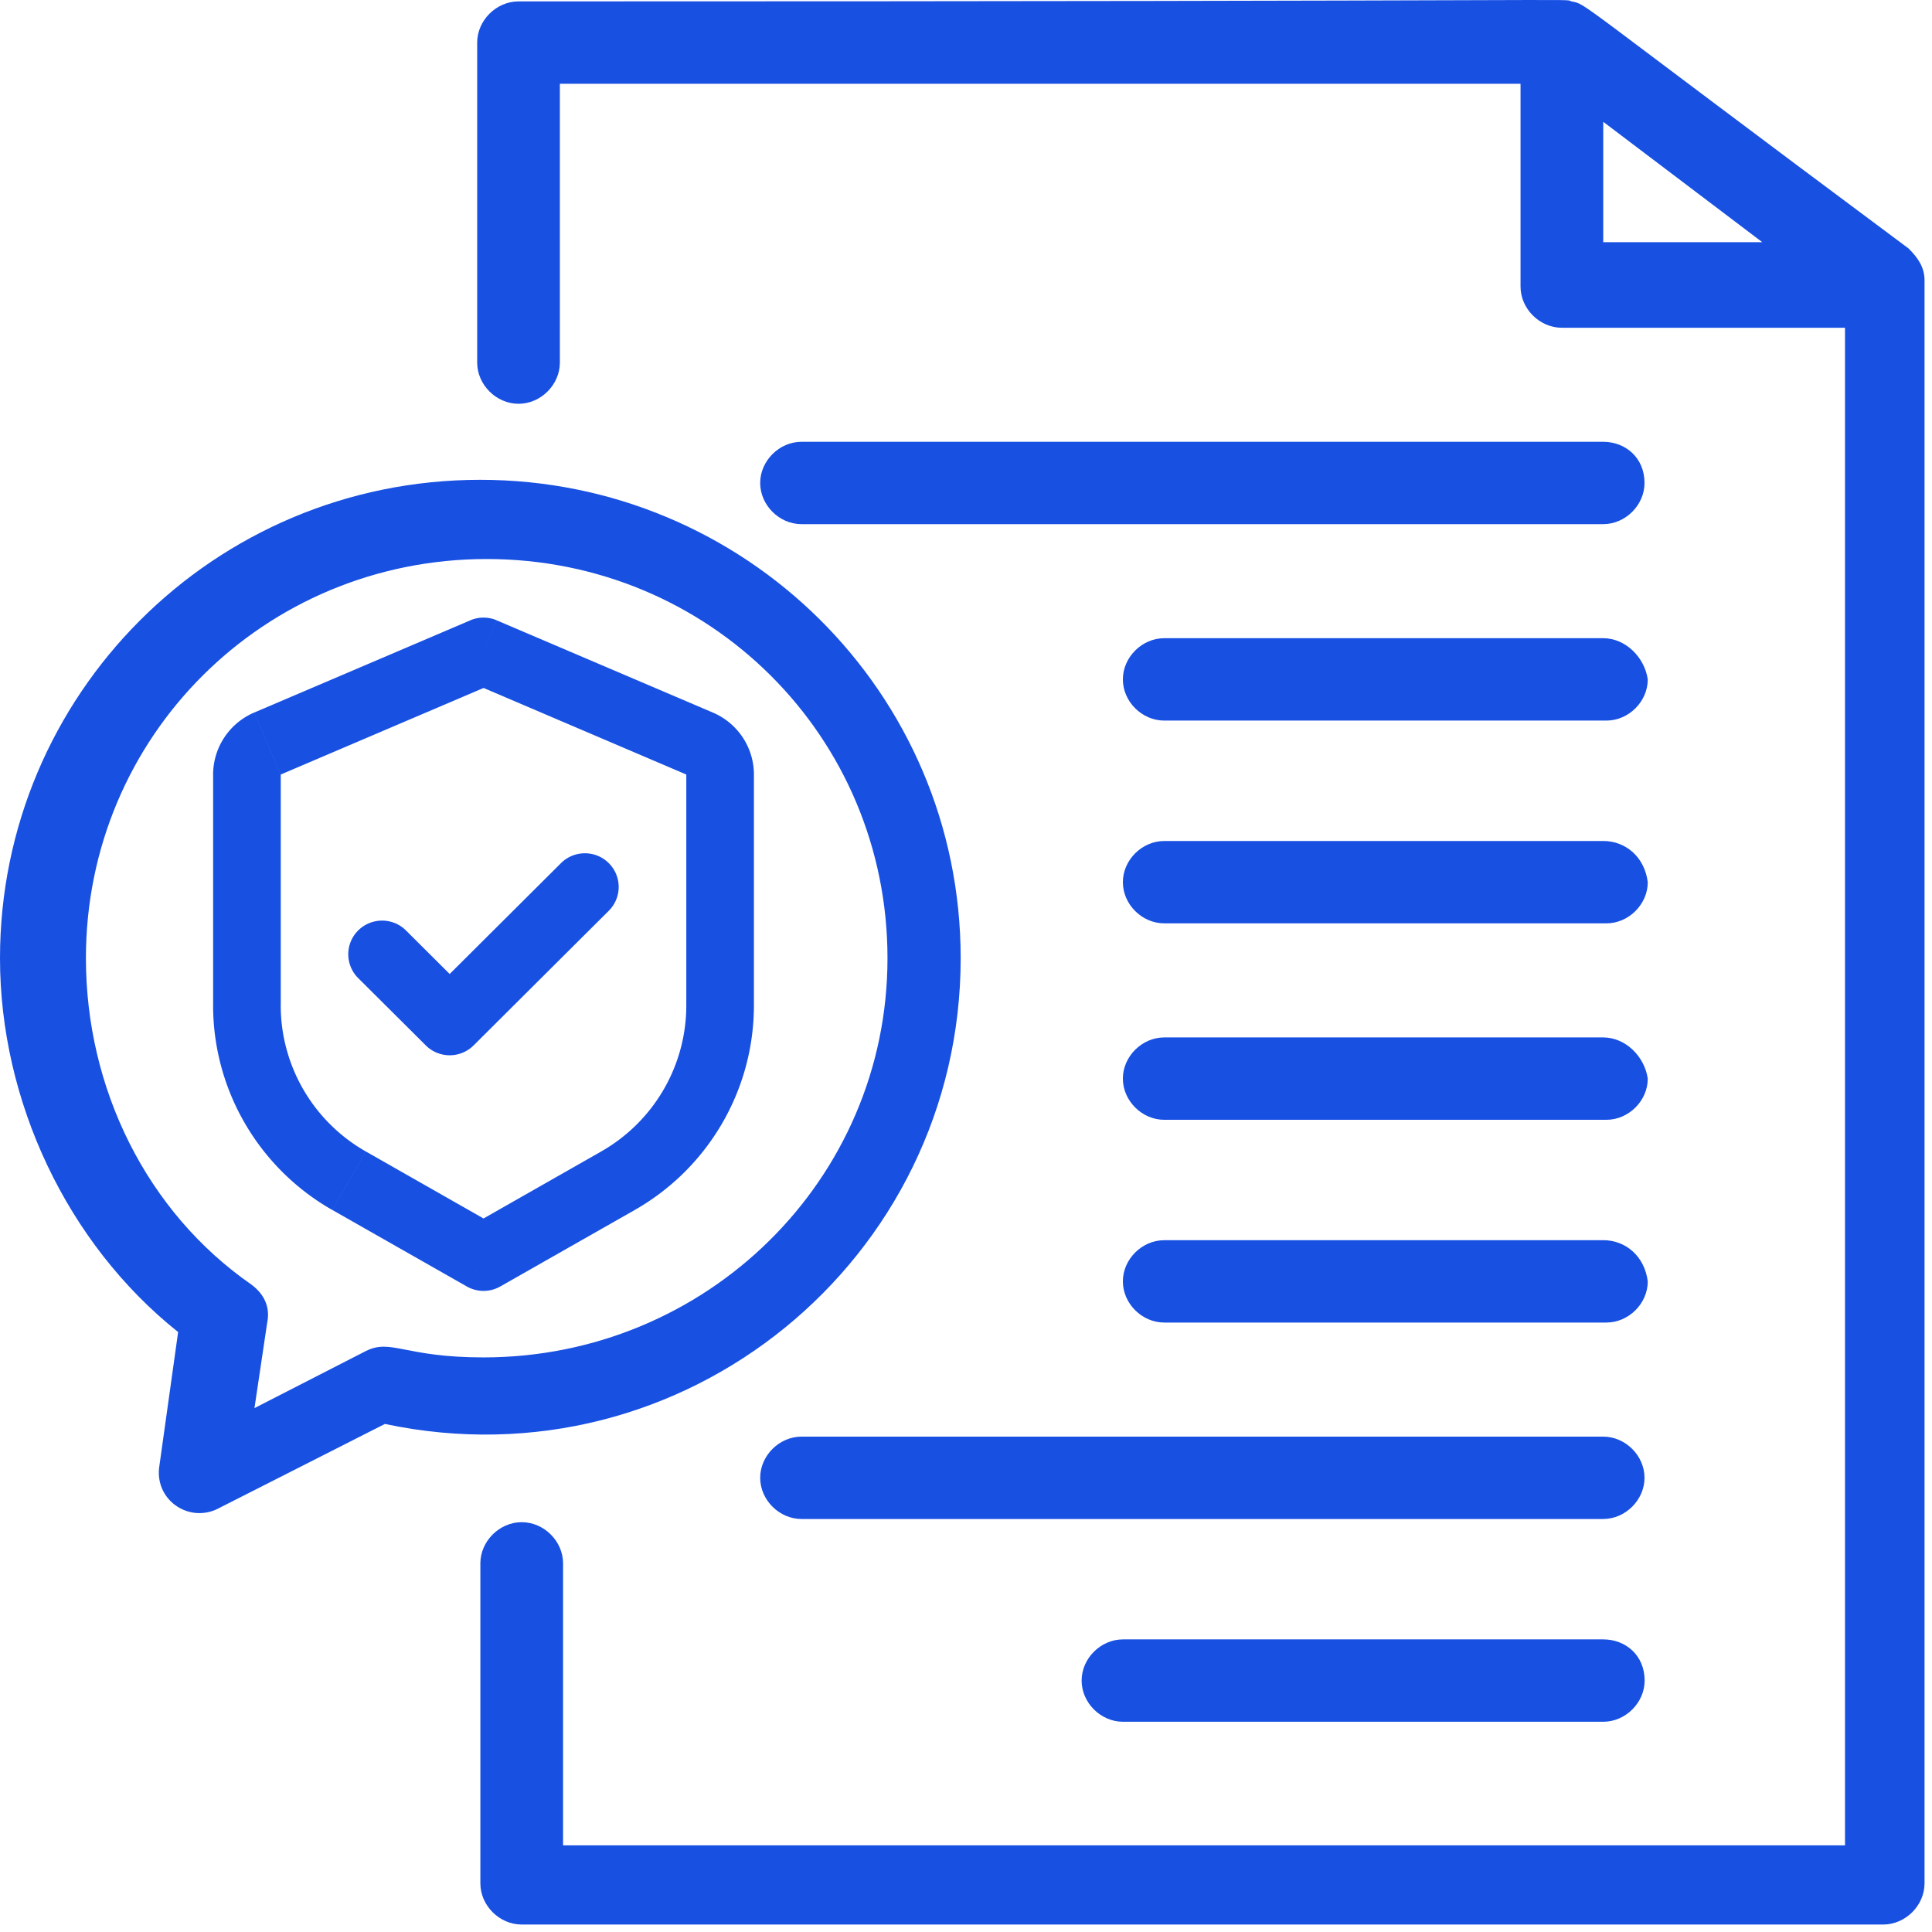<svg xmlns="http://www.w3.org/2000/svg" fill="none" viewBox="0 0 66 66"><path fill="#1850E2" d="M65.745 9.572c0-.432-.217-.757-.543-1.082C53.574-.168 54.226.156 53.682.048c-.325-.108 2.065 0-35.969 0-.76 0-1.412.65-1.412 1.407v10.931c0 .758.652 1.408 1.413 1.408.76 0 1.412-.65 1.412-1.408V2.862h32.818V9.79c0 .758.652 1.407 1.413 1.407h9.671v51.843H19.235v-9.633c0-.758-.652-1.407-1.413-1.407-.76 0-1.412.65-1.412 1.407v10.931c0 .758.651 1.407 1.412 1.407h46.51c.76 0 1.413-.649 1.413-1.407V9.572ZM54.769 4.161l5.434 4.113h-5.434V4.16Z"/><path fill="#1850E2" d="M54.77 56.004H38.363c-.76 0-1.413.649-1.413 1.407 0 .757.652 1.407 1.413 1.407H54.77c.76 0 1.413-.65 1.413-1.407 0-.866-.652-1.407-1.413-1.407ZM54.766 49.077H27.382c-.761 0-1.413.65-1.413 1.407s.652 1.407 1.412 1.407h27.385c.76 0 1.413-.65 1.413-1.407 0-.758-.652-1.407-1.413-1.407ZM54.768 42.367H39.772c-.76 0-1.413.649-1.413 1.406 0 .758.652 1.407 1.413 1.407h15.105c.76 0 1.413-.649 1.413-1.407-.109-.865-.761-1.407-1.522-1.407ZM54.768 35.44H39.772c-.76 0-1.413.649-1.413 1.407 0 .757.652 1.407 1.413 1.407h15.105c.76 0 1.413-.65 1.413-1.407-.109-.758-.761-1.407-1.522-1.407ZM54.768 28.73H39.772c-.76 0-1.413.649-1.413 1.406 0 .758.652 1.407 1.413 1.407h15.105c.76 0 1.413-.65 1.413-1.407-.109-.866-.761-1.407-1.522-1.407ZM54.768 21.802H39.772c-.76 0-1.413.65-1.413 1.407 0 .758.652 1.407 1.413 1.407h15.105c.76 0 1.413-.649 1.413-1.407-.109-.757-.761-1.407-1.522-1.407ZM54.766 15.092H27.382c-.761 0-1.413.65-1.413 1.407 0 .758.652 1.407 1.412 1.407h27.385c.76 0 1.413-.65 1.413-1.407 0-.865-.652-1.407-1.413-1.407ZM32.818 32.734c0-9.092-7.39-16.343-16.41-16.343C7.282 16.391 0 23.751 0 32.734c0 4.87 2.282 9.74 6.085 12.771l-.652 4.654c-.108 1.082.978 1.84 1.956 1.407l5.76-2.922c10.215 2.165 19.669-5.628 19.669-15.91Zm-20.321 13.42-3.804 1.949.435-2.922c.109-.542-.109-.975-.543-1.3-3.586-2.489-5.65-6.71-5.65-11.147 0-7.576 6.085-13.637 13.691-13.637 7.607 0 13.692 6.06 13.692 13.637 0 7.576-6.194 13.637-13.8 13.637-2.717 0-3.152-.65-4.021-.217Z"/><path fill="#1850E2" d="m16.518 22.25.455-1.058a1.158 1.158 0 0 0-.91 0l.455 1.058Zm0 20.7-.573.997a1.157 1.157 0 0 0 1.146 0l-.573-.998Zm-.455-21.757-7.382 3.15.91 2.116 7.382-3.151-.91-2.115Zm-8.782 5.265v7.888h2.31v-7.888H7.28Zm4.073 14.877 4.591 2.612 1.146-1.996-4.592-2.614-1.146 1.998Zm5.737 2.612 4.592-2.612-1.146-1.998-4.592 2.614 1.146 1.996Zm8.664-9.602V26.46h-2.31v7.888l2.31-.002Zm-1.4-10.001-7.382-3.15-.91 2.113 7.383 3.152.91-2.115Zm1.4 2.115c0-.45-.133-.89-.381-1.266a2.31 2.31 0 0 0-1.018-.849l-.91 2.115h2.309Zm-4.072 14.876a8.062 8.062 0 0 0 2.98-2.949 8.025 8.025 0 0 0 1.092-4.04h-2.31c0 1.013-.269 2.009-.78 2.885a5.763 5.763 0 0 1-2.129 2.106l1.147 1.998ZM7.28 34.345c0 1.42.377 2.813 1.092 4.04a8.066 8.066 0 0 0 2.98 2.95l1.146-1.998a5.763 5.763 0 0 1-2.128-2.105 5.732 5.732 0 0 1-.78-2.885l-2.31-.002Zm1.4-10.002a2.31 2.31 0 0 0-1.4 2.116h2.31l-.91-2.116Z"/><path fill="#1850E2" fill-rule="evenodd" d="M20.797 29.486c.451.45.451 1.177 0 1.627l-4.618 4.6a1.158 1.158 0 0 1-1.633 0l-2.31-2.3a1.147 1.147 0 0 1 0-1.627c.451-.449 1.183-.449 1.633 0l1.493 1.487 3.802-3.787c.451-.449 1.182-.449 1.633 0Z" clip-rule="evenodd"/></svg>